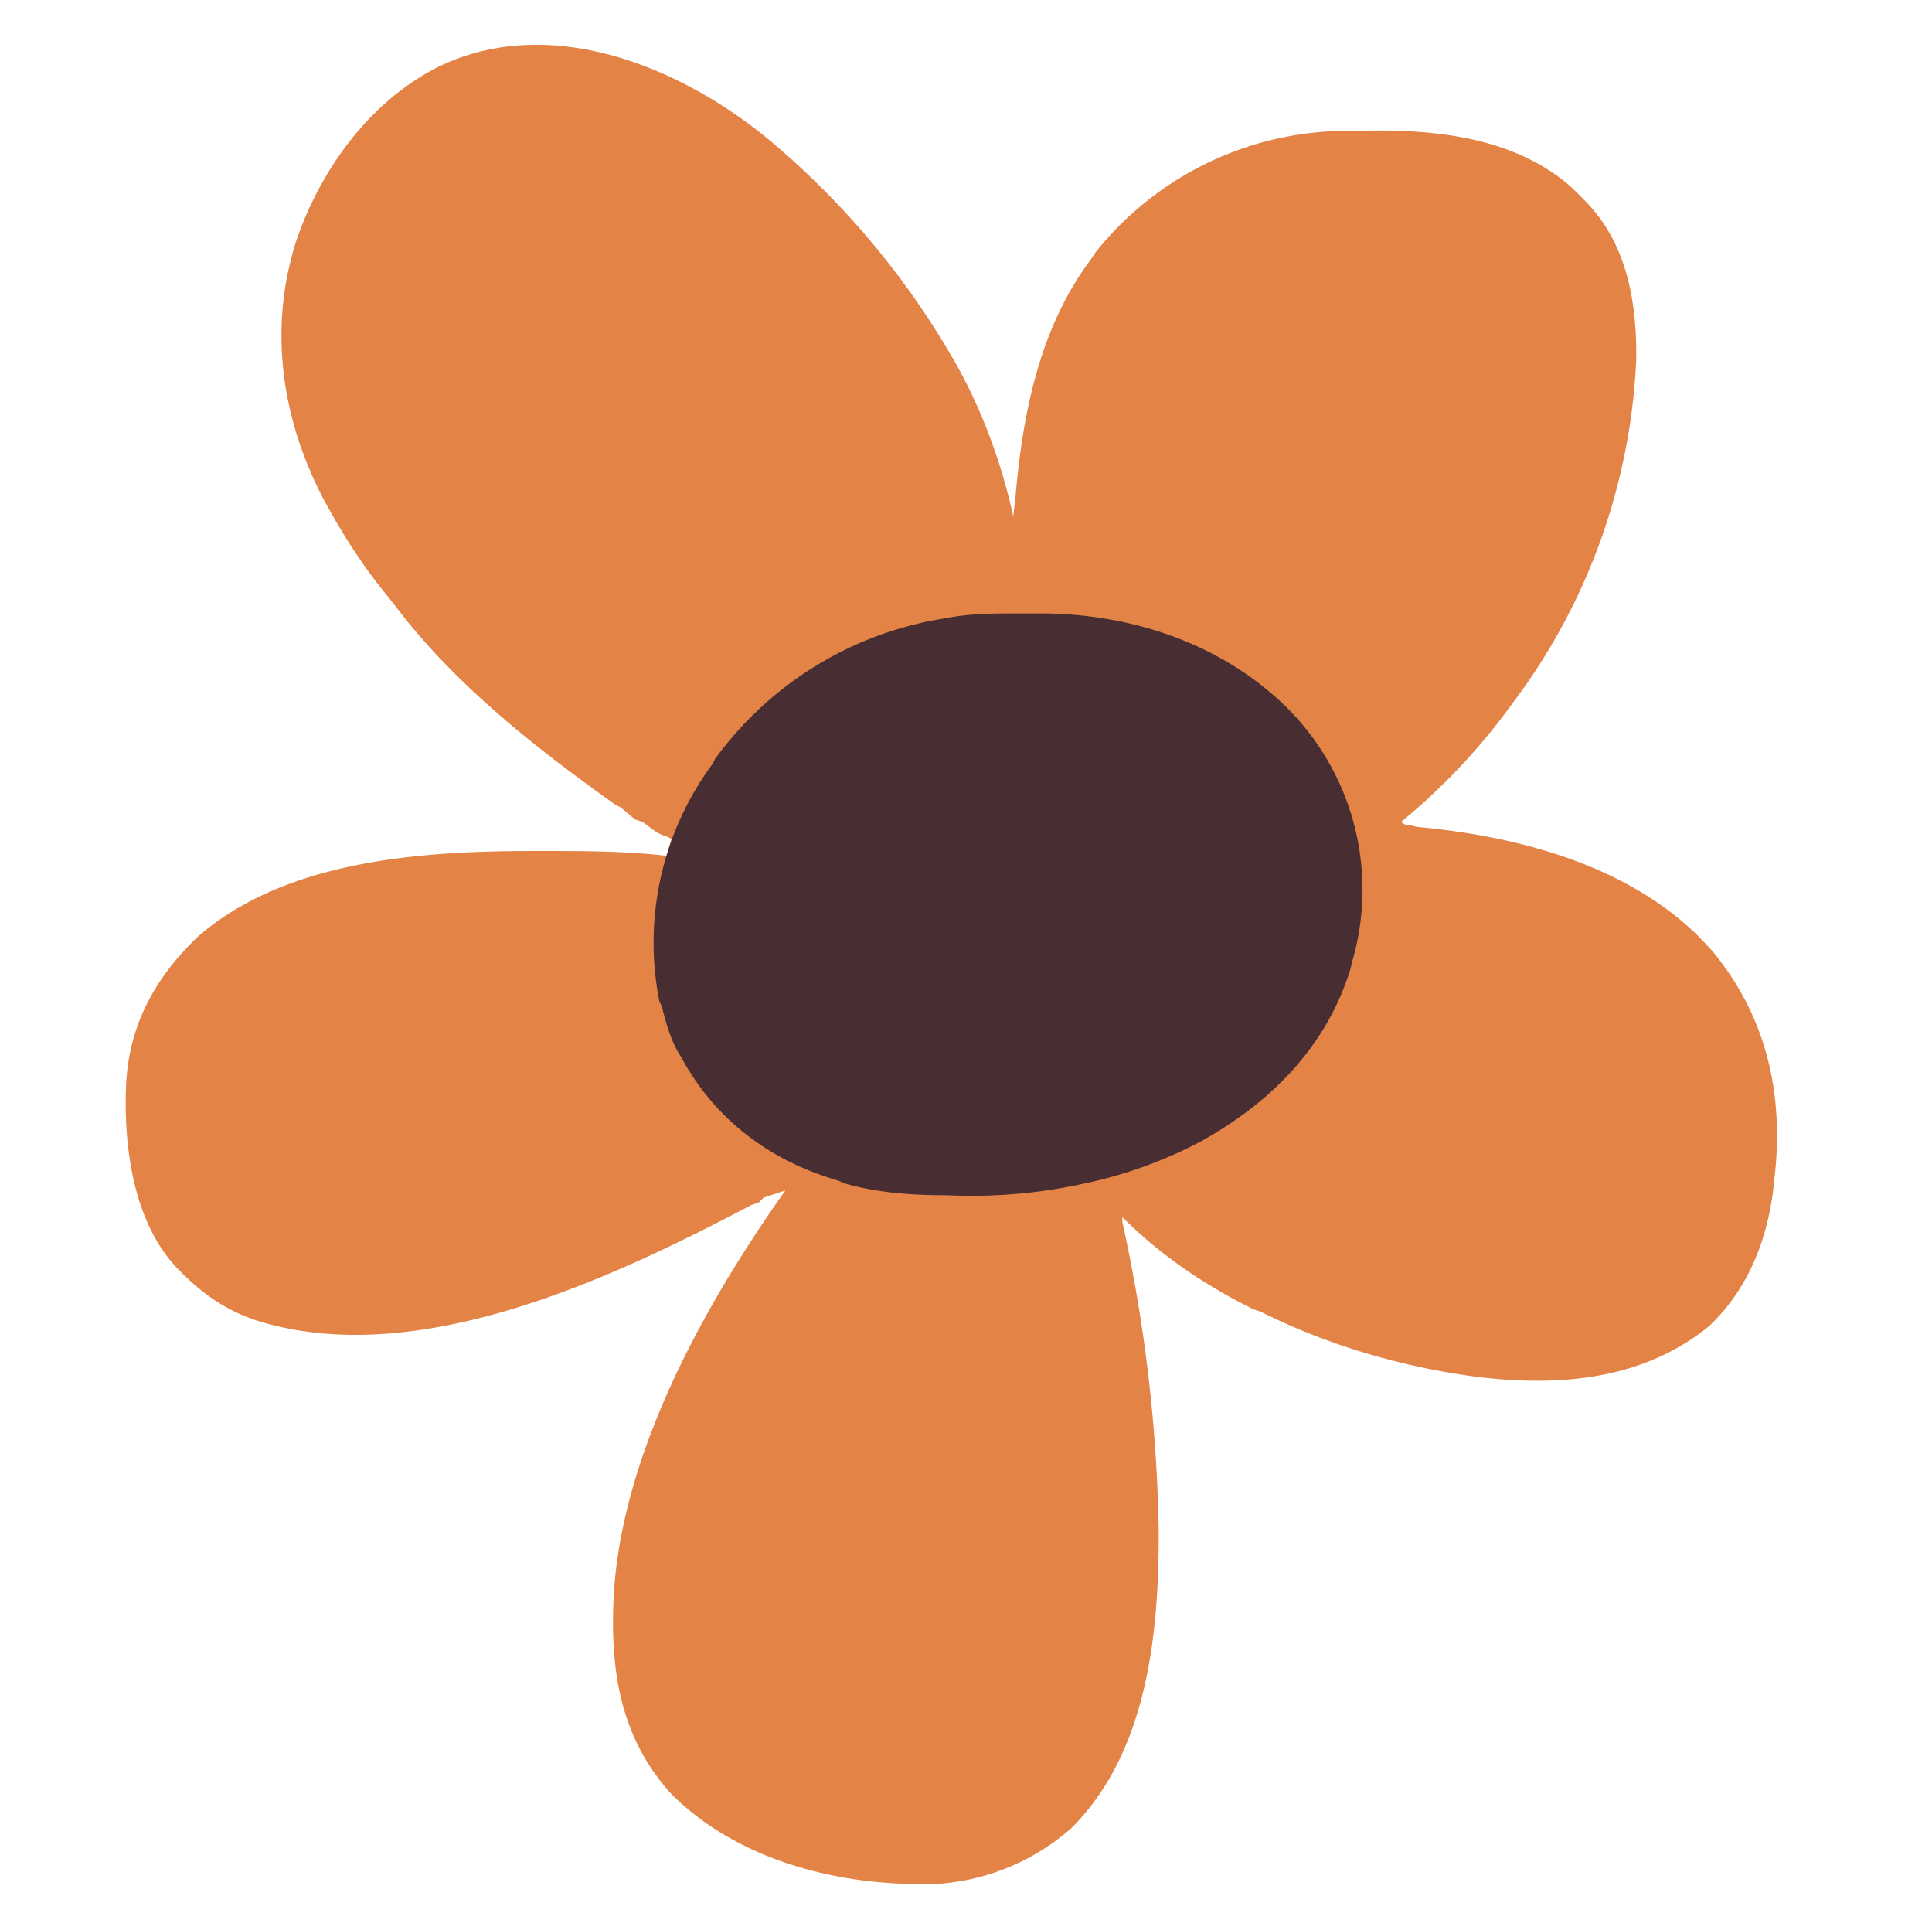 <svg xmlns="http://www.w3.org/2000/svg" width="797" height="796"><path d="M320 60a337 337 0 0 1 72 86c12 20 21 44 26 67l1-9c3-34 10-69 31-97l2-3a133 133 0 0 1 107-50c31-1 65 2 89 23a258 258 0 0 1 7 7c16 17 20 40 20 62v2a254 254 0 0 1-51 142 261 261 0 0 1-46 49c2 2 4 1 6 2 44 4 93 17 123 52 22 27 29 59 25 93-2 23-10 45-27 61-27 22-61 25-95 21-31-4-62-13-90-27l-3-1c-20-10-38-22-54-38v2a634 634 0 0 1 15 129c0 42-5 90-36 121a93 93 0 0 1-68 23c-35-1-72-12-97-37-20-22-25-48-24-78 2-60 37-123 71-171l-9 3-2 2-3 1c-57 30-137 68-203 48-13-4-23-11-32-20l-2-2c-18-19-22-50-21-75s12-45 30-62c36-31 91-35 138-35h3c17 0 35 0 52 2l2-7-2-1c-4-1-7-4-10-6l-3-1-6-5-2-1c-31-22-63-47-87-77l-7-9c-10-12-19-26-27-41l-1-2c-16-32-21-68-10-103 10-30 31-59 60-73 47-22 102 2 138 33Z" fill="#E48346"/><path d="M421 253h8c37 0 74 12 101 38a106 106 0 0 1 28 105l-1 4c-10 32-33 55-62 71a184 184 0 0 1-47 17 216 216 0 0 1-57 5c-15 0-29-1-43-5l-2-1c-28-8-51-25-65-51-4-6-6-13-8-21l-1-2a124 124 0 0 1 22-98l1-2a145 145 0 0 1 95-58c10-2 20-2 31-2Z" fill="#482E32"/></svg>
